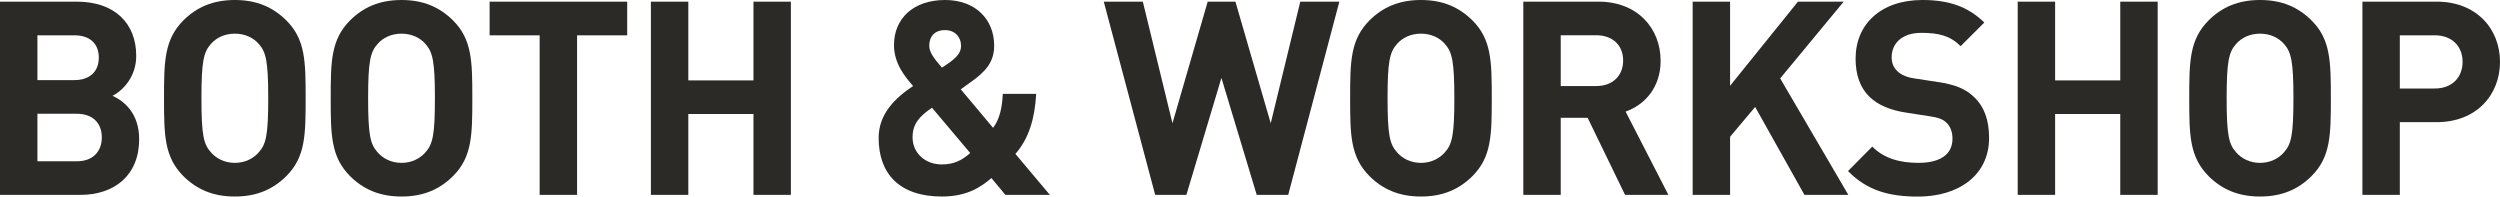 <?xml version="1.0" encoding="UTF-8"?>
<svg id="_レイヤー_1" data-name="レイヤー 1" xmlns="http://www.w3.org/2000/svg" viewBox="0 0 366.11 28.78">
  <defs>
    <style>
      .cls-1 {
        fill: #2b2a27;
      }
    </style>
  </defs>
  <path class="cls-1" d="M11.24.24c5.52,0,8.71,3.14,8.71,7.95,0,3.14-2.05,5.13-3.47,5.84,1.73.79,3.9,2.58,3.9,6.36,0,5.29-3.63,8.15-8.63,8.15H0V.24h11.24ZM5.48,5.17v6.56h5.4c2.33,0,3.59-1.31,3.59-3.3s-1.26-3.26-3.59-3.26h-5.4ZM5.48,16.66v6.96h5.76c2.44,0,3.67-1.51,3.67-3.5s-1.22-3.46-3.67-3.46h-5.76Z"/>
  <path class="cls-1" d="M41.92,2.98c2.8,2.78,2.84,6,2.84,11.41s-.04,8.62-2.84,11.41c-1.93,1.91-4.3,2.98-7.53,2.98s-5.6-1.07-7.53-2.98c-2.8-2.82-2.84-6-2.84-11.41s.04-8.59,2.84-11.41c1.93-1.91,4.3-2.98,7.53-2.98s5.6,1.07,7.53,2.98ZM30.88,6.44c-1.06,1.19-1.38,2.54-1.38,7.95s.32,6.72,1.38,7.91c.79.91,2.01,1.55,3.51,1.55s2.72-.64,3.51-1.55c1.06-1.19,1.38-2.5,1.38-7.91s-.32-6.76-1.38-7.95c-.79-.91-2.01-1.51-3.51-1.51s-2.72.6-3.51,1.51Z"/>
  <path class="cls-1" d="M66.33,2.98c2.8,2.78,2.84,6,2.84,11.41s-.04,8.62-2.84,11.41c-1.93,1.91-4.3,2.98-7.53,2.98s-5.6-1.07-7.53-2.98c-2.8-2.82-2.84-6-2.84-11.41s.04-8.59,2.84-11.41c1.93-1.91,4.3-2.98,7.53-2.98s5.6,1.07,7.53,2.98ZM55.29,6.44c-1.06,1.19-1.38,2.54-1.38,7.95s.32,6.72,1.38,7.91c.79.91,2.01,1.55,3.51,1.55s2.72-.64,3.51-1.55c1.06-1.19,1.38-2.5,1.38-7.91s-.32-6.76-1.38-7.95c-.79-.91-2.01-1.51-3.51-1.51s-2.72.6-3.51,1.51Z"/>
  <path class="cls-1" d="M91.84,5.17h-7.33v23.37h-5.48V5.17h-7.33V.24h20.15v4.93Z"/>
  <path class="cls-1" d="M115.82,28.54h-5.48v-11.85h-9.54v11.85h-5.48V.24h5.48v11.53h9.54V.24h5.48v28.3Z"/>
  <path class="cls-1" d="M145.59,6.68c0,2.42-1.26,3.82-3.47,5.37l-1.42,1.03,4.73,5.64c.95-1.23,1.34-2.98,1.42-4.97h4.89c-.2,3.62-1.06,6.52-3.04,8.79l5.05,6h-6.51l-2.05-2.46c-1.38,1.15-3.39,2.7-7.25,2.7-6.19,0-9.27-3.3-9.27-8.59,0-3.58,2.52-5.92,5.05-7.59-1.14-1.31-2.8-3.26-2.8-6,0-3.86,2.8-6.6,7.49-6.6,4.42,0,7.18,2.82,7.18,6.68ZM136.48,15.78c-1.81,1.23-2.84,2.35-2.84,4.33,0,2.34,1.89,3.97,4.26,3.97,1.7,0,2.88-.52,4.18-1.67l-5.6-6.64ZM136.09,6.72c0,.87.59,1.75,1.85,3.18,2.17-1.35,2.8-2.15,2.8-3.18,0-1.31-.91-2.31-2.33-2.31-1.58,0-2.33.95-2.33,2.31Z"/>
  <path class="cls-1" d="M188.65,28.54h-4.61l-5.17-17.13-5.13,17.13h-4.57L161.64.24h5.72l4.34,17.81L176.86.24h4.06l5.17,17.81L190.42.24h5.72l-7.49,28.3Z"/>
  <path class="cls-1" d="M215.62,2.98c2.8,2.78,2.84,6,2.84,11.41s-.04,8.62-2.84,11.41c-1.93,1.91-4.3,2.98-7.53,2.98s-5.6-1.07-7.53-2.98c-2.8-2.82-2.84-6-2.84-11.41s.04-8.59,2.84-11.41c1.93-1.91,4.3-2.98,7.53-2.98s5.6,1.07,7.53,2.98ZM204.58,6.44c-1.06,1.19-1.38,2.54-1.38,7.95s.32,6.72,1.38,7.91c.79.91,2.01,1.55,3.51,1.55s2.72-.64,3.51-1.55c1.06-1.19,1.38-2.5,1.38-7.91s-.32-6.76-1.38-7.95c-.79-.91-2.01-1.51-3.51-1.51s-2.72.6-3.51,1.51Z"/>
  <path class="cls-1" d="M234.08.24c5.76,0,9.11,3.94,9.11,8.67,0,3.97-2.41,6.48-5.13,7.43l6.27,12.2h-6.35l-5.48-11.29h-3.94v11.29h-5.48V.24h11ZM228.56,5.17v7.43h5.2c2.41,0,3.94-1.51,3.94-3.74s-1.54-3.7-3.94-3.7h-5.2Z"/>
  <path class="cls-1" d="M260.7,11.49l9.98,17.05h-6.43l-7.22-12.88-3.67,4.37v8.51h-5.48V.24h5.48v12.32L263.3.24h6.7l-9.31,11.25Z"/>
  <path class="cls-1" d="M290.59,3.3l-3.47,3.46c-1.5-1.51-3.19-1.95-5.76-1.95-2.92,0-4.34,1.63-4.34,3.58,0,.75.24,1.47.83,2.03.55.52,1.38.92,2.56,1.07l3.35.52c2.56.36,4.14,1.03,5.36,2.23,1.5,1.43,2.17,3.42,2.17,5.96,0,5.49-4.49,8.59-10.41,8.59-4.26,0-7.49-.91-10.25-3.74l3.55-3.58c1.77,1.79,4.18,2.38,6.74,2.38,3.27,0,5.01-1.27,5.01-3.54,0-.95-.28-1.75-.87-2.34-.55-.52-1.18-.75-2.52-.95l-3.35-.52c-2.37-.36-4.18-1.11-5.44-2.35-1.34-1.31-2.01-3.18-2.01-5.56,0-5.05,3.71-8.59,9.78-8.59,3.86,0,6.66.95,9.07,3.3Z"/>
  <path class="cls-1" d="M315.98,28.54h-5.48v-11.85h-9.54v11.85h-5.48V.24h5.48v11.53h9.54V.24h5.48v28.3Z"/>
  <path class="cls-1" d="M338.5,2.98c2.8,2.78,2.84,6,2.84,11.41s-.04,8.62-2.84,11.41c-1.93,1.91-4.3,2.98-7.53,2.98s-5.6-1.07-7.53-2.98c-2.8-2.82-2.84-6-2.84-11.41s.04-8.59,2.84-11.41c1.93-1.91,4.3-2.98,7.53-2.98s5.6,1.07,7.53,2.98ZM327.46,6.44c-1.06,1.19-1.38,2.54-1.38,7.95s.32,6.72,1.38,7.91c.79.91,2.01,1.55,3.51,1.55s2.72-.64,3.51-1.55c1.06-1.19,1.38-2.5,1.38-7.91s-.32-6.76-1.38-7.95c-.79-.91-2.01-1.51-3.51-1.51s-2.72.6-3.51,1.51Z"/>
  <path class="cls-1" d="M356.84.24c5.84,0,9.27,4.01,9.27,8.82s-3.43,8.83-9.27,8.83h-5.4v10.65h-5.48V.24h10.88ZM351.44,5.17v7.79h5.13c2.48,0,4.06-1.59,4.06-3.9s-1.58-3.89-4.06-3.89h-5.13Z"/>
</svg>